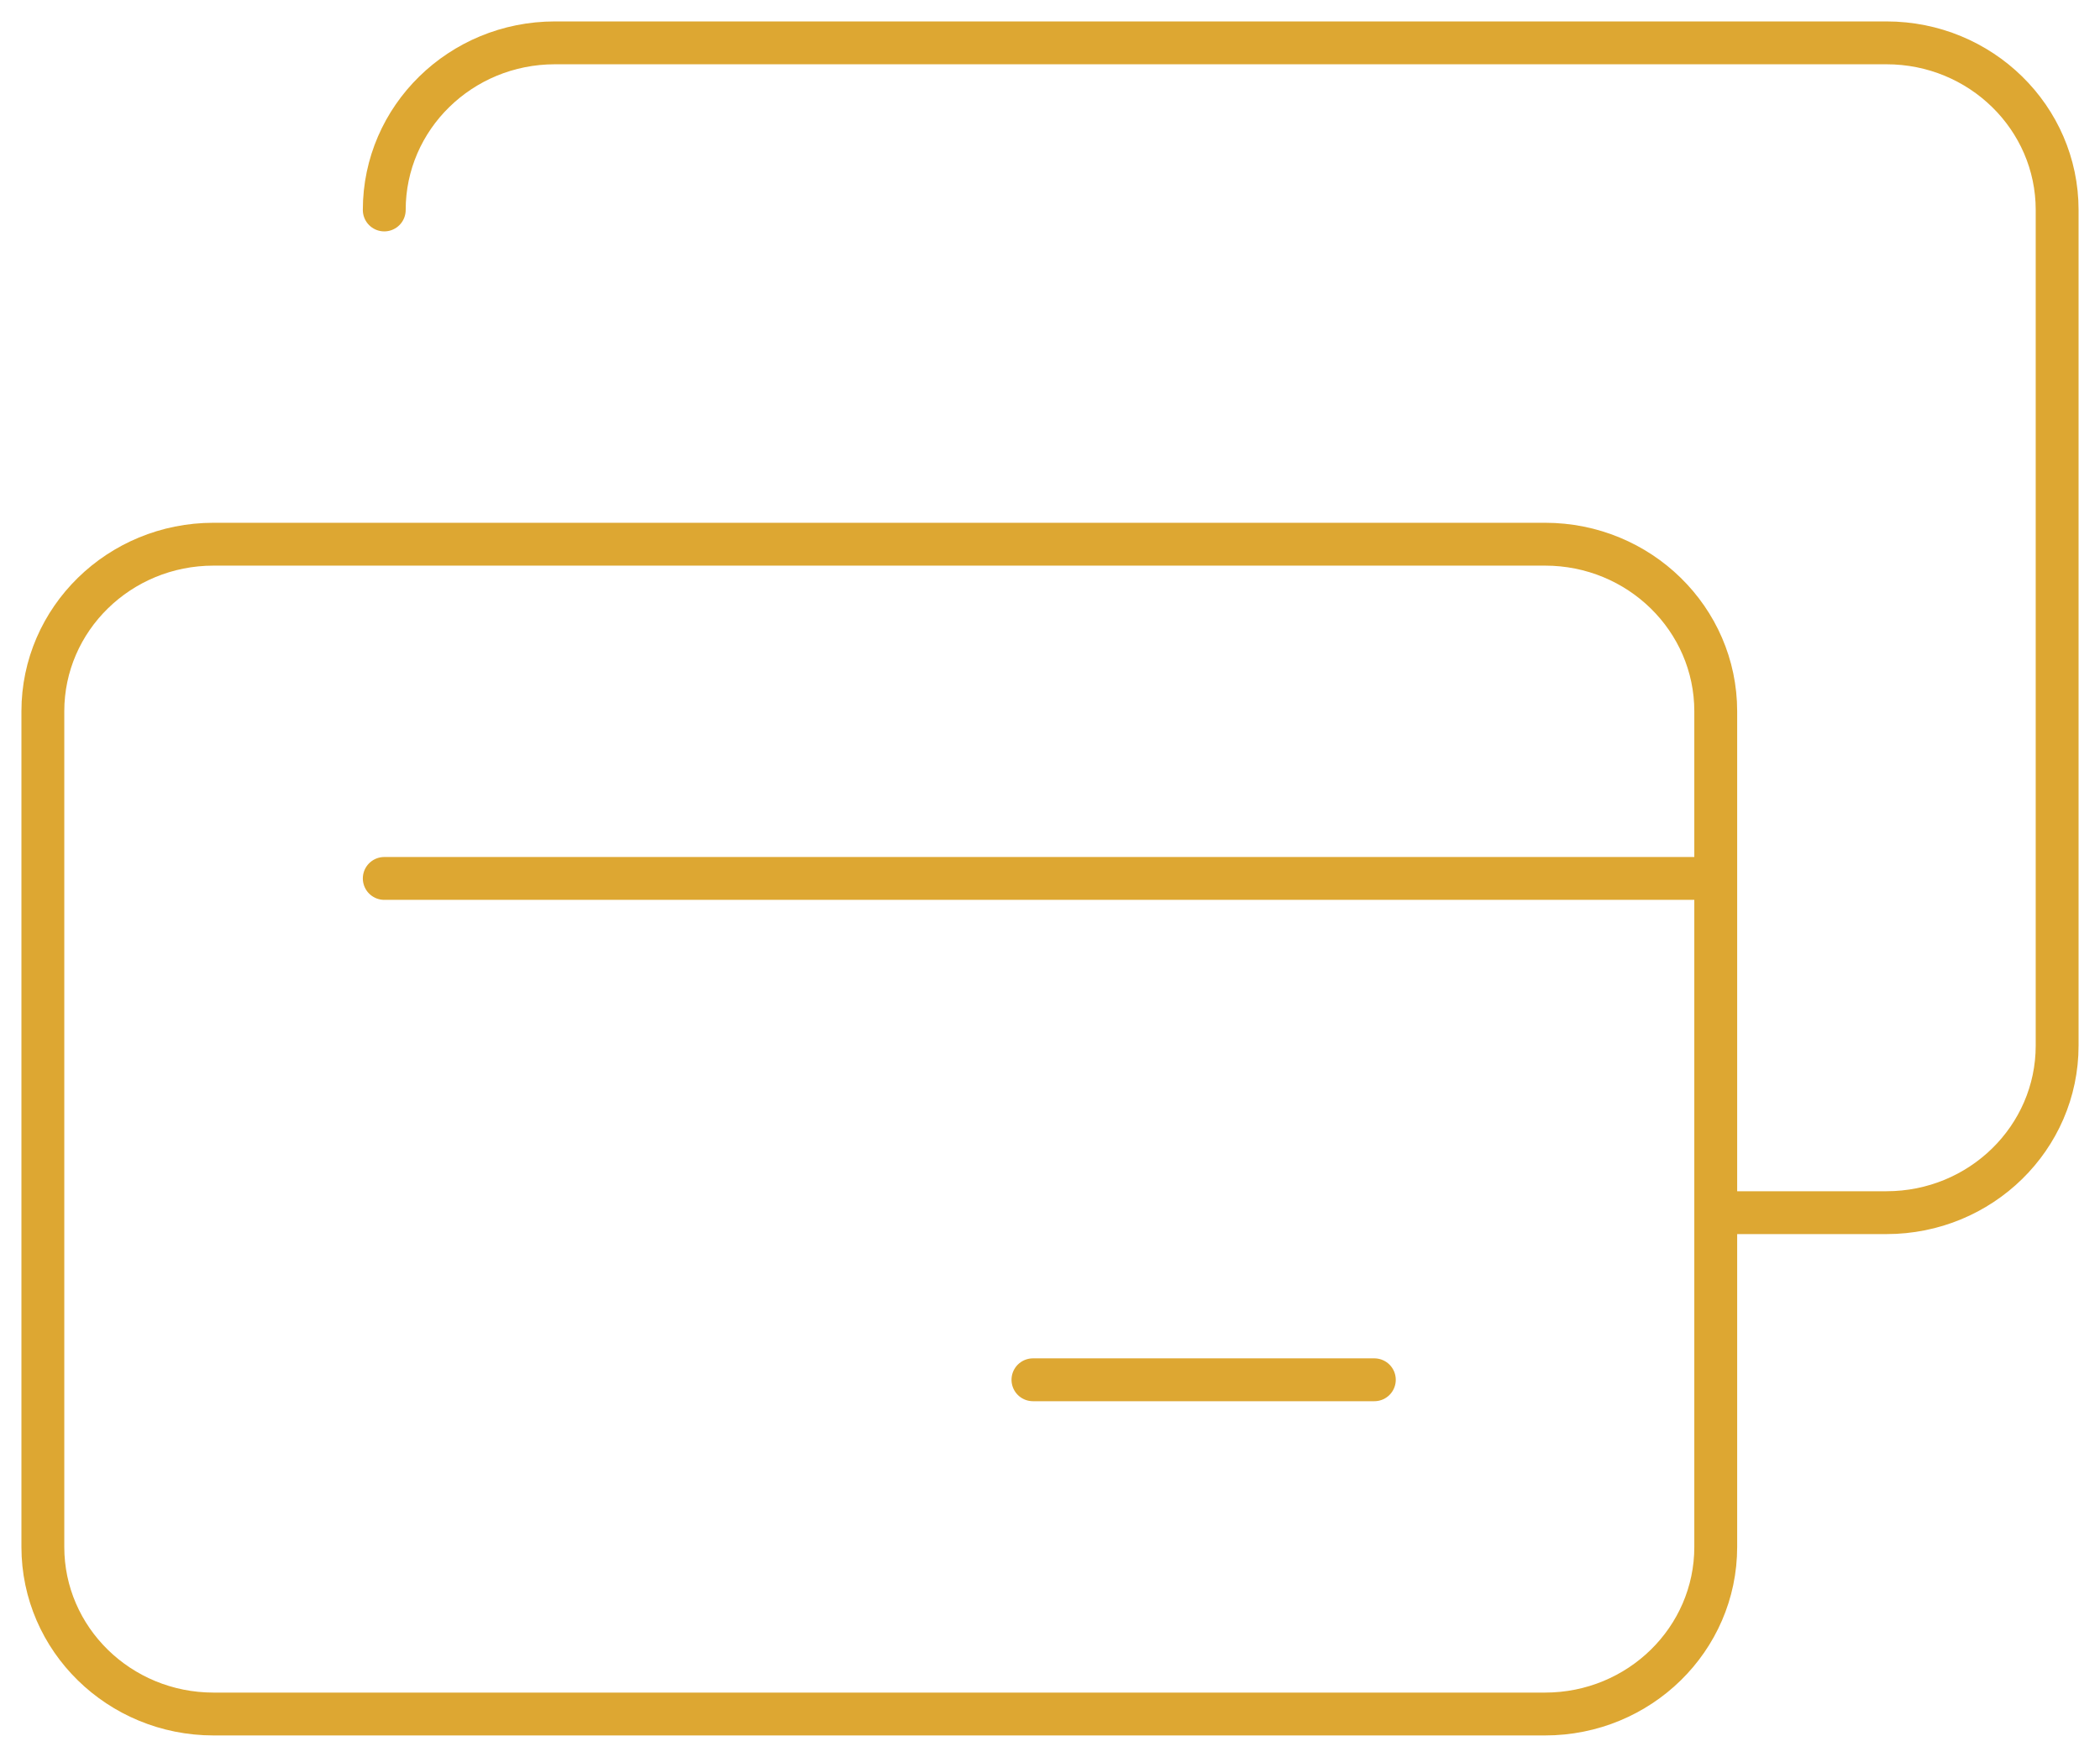 <svg width="49" height="41" viewBox="0 0 49 41" fill="none" xmlns="http://www.w3.org/2000/svg">
<path d="M8.966 4.9C8.966 2.746 10.749 1 12.949 1H44.017C46.217 1 48 2.746 48 4.9V24.4C48 26.554 46.217 28.3 44.017 28.3H40.034M8.966 20.5H40.034M24.102 32.2H32.068M40.034 36.1C40.034 38.254 38.251 40 36.051 40H4.983C2.783 40 1 38.254 1 36.1V16.6C1 14.446 2.783 12.7 4.983 12.7H36.051C38.251 12.7 40.034 14.446 40.034 16.6V36.1Z" stroke="#DDA732" stroke-miterlimit="10" stroke-linecap="round" stroke-linejoin="round"/>
</svg>
